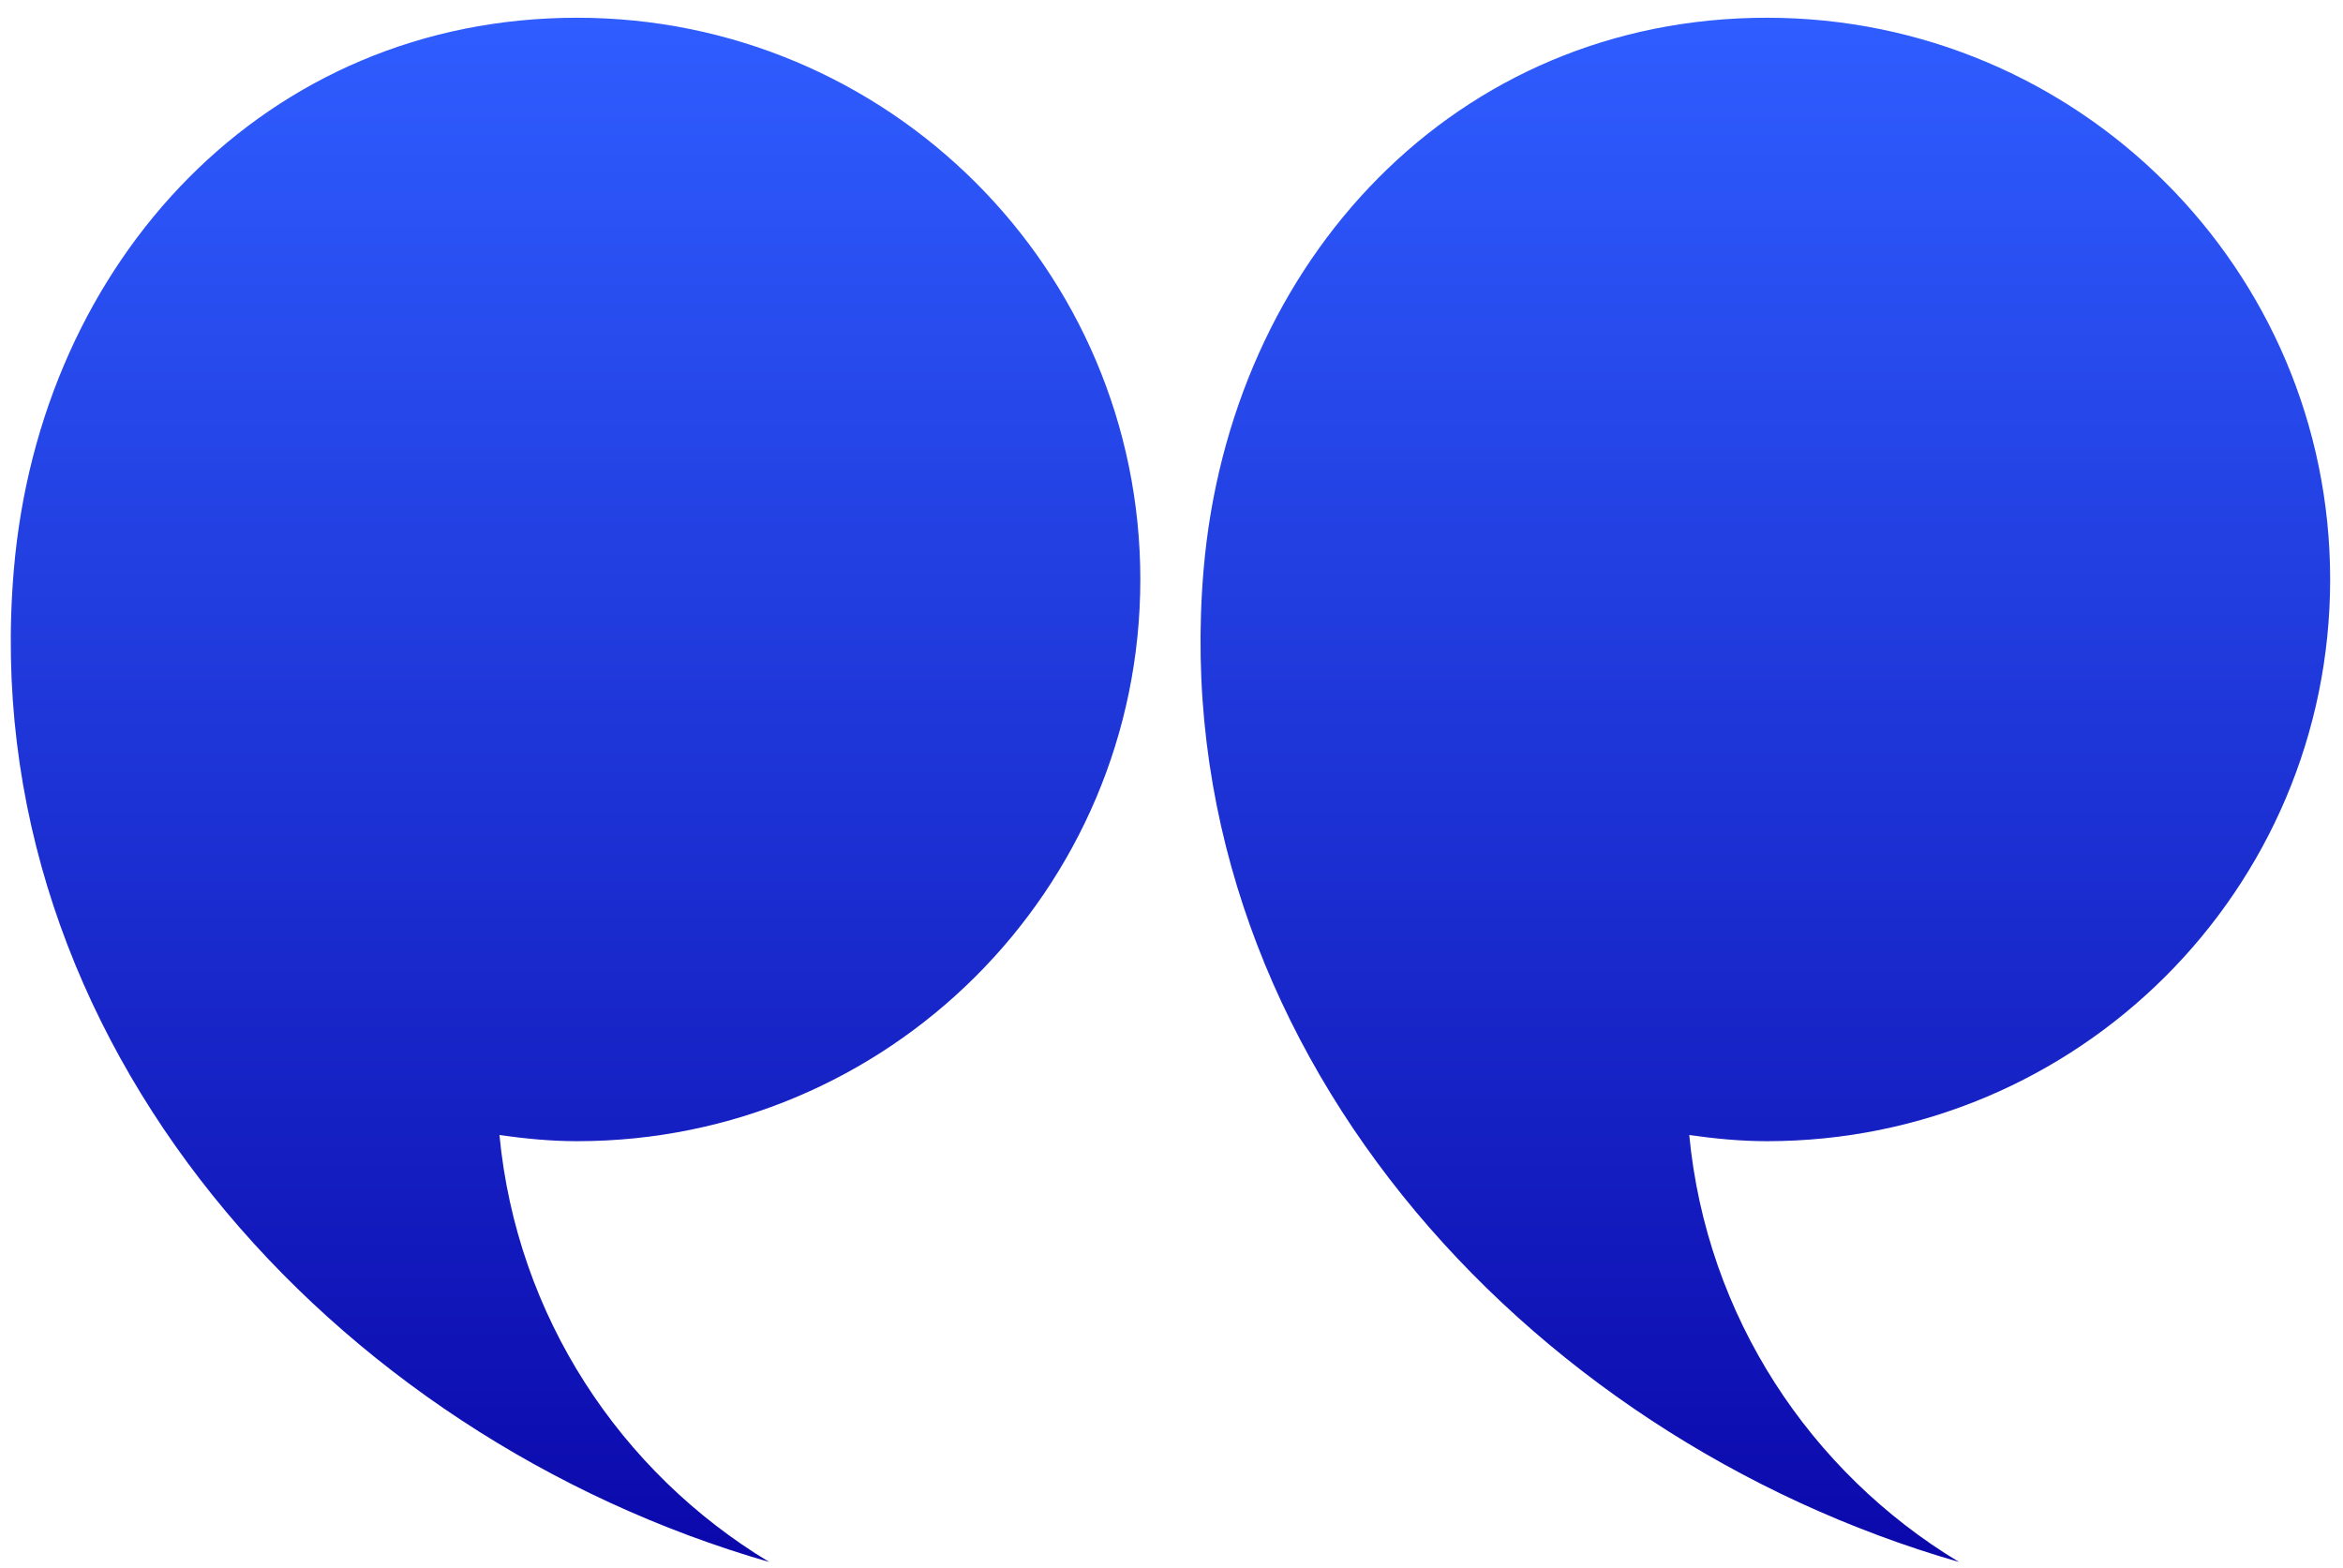 <svg xmlns="http://www.w3.org/2000/svg" width="124" height="83" viewBox="0 0 124 83" fill="none"><path d="M60.35 30.666C60.35 14.248 47.006 0.939 30.541 0.939C14.077 0.939 2.127 13.789 0.733 30.149C-1.396 55.112 17.62 76.013 40.707 82.662C32.838 77.917 27.348 69.665 26.433 60.067C27.78 60.258 29.144 60.393 30.541 60.393C47.006 60.393 60.35 47.085 60.35 30.666Z" fill="url(#paint0_linear_109_5793)"></path><path d="M123.32 30.666C123.32 14.248 109.976 0.939 93.51 0.939C77.047 0.939 65.095 13.789 63.699 30.149C61.571 55.112 80.587 76.013 103.676 82.662C95.806 77.917 90.318 69.665 89.401 60.067C90.749 60.258 92.114 60.393 93.51 60.393C109.976 60.393 123.32 47.085 123.32 30.666Z" fill="url(#paint1_linear_109_5793)"></path><defs><linearGradient id="paint0_linear_109_5793" x1="30.46" y1="0.939" x2="30.46" y2="82.662" gradientUnits="userSpaceOnUse"><stop stop-color="#2F5DFF"></stop><stop offset="1" stop-color="#0B08AB"></stop></linearGradient><linearGradient id="paint1_linear_109_5793" x1="93.428" y1="0.939" x2="93.428" y2="82.662" gradientUnits="userSpaceOnUse"><stop stop-color="#2F5DFF"></stop><stop offset="1" stop-color="#0B08AB"></stop></linearGradient></defs></svg>